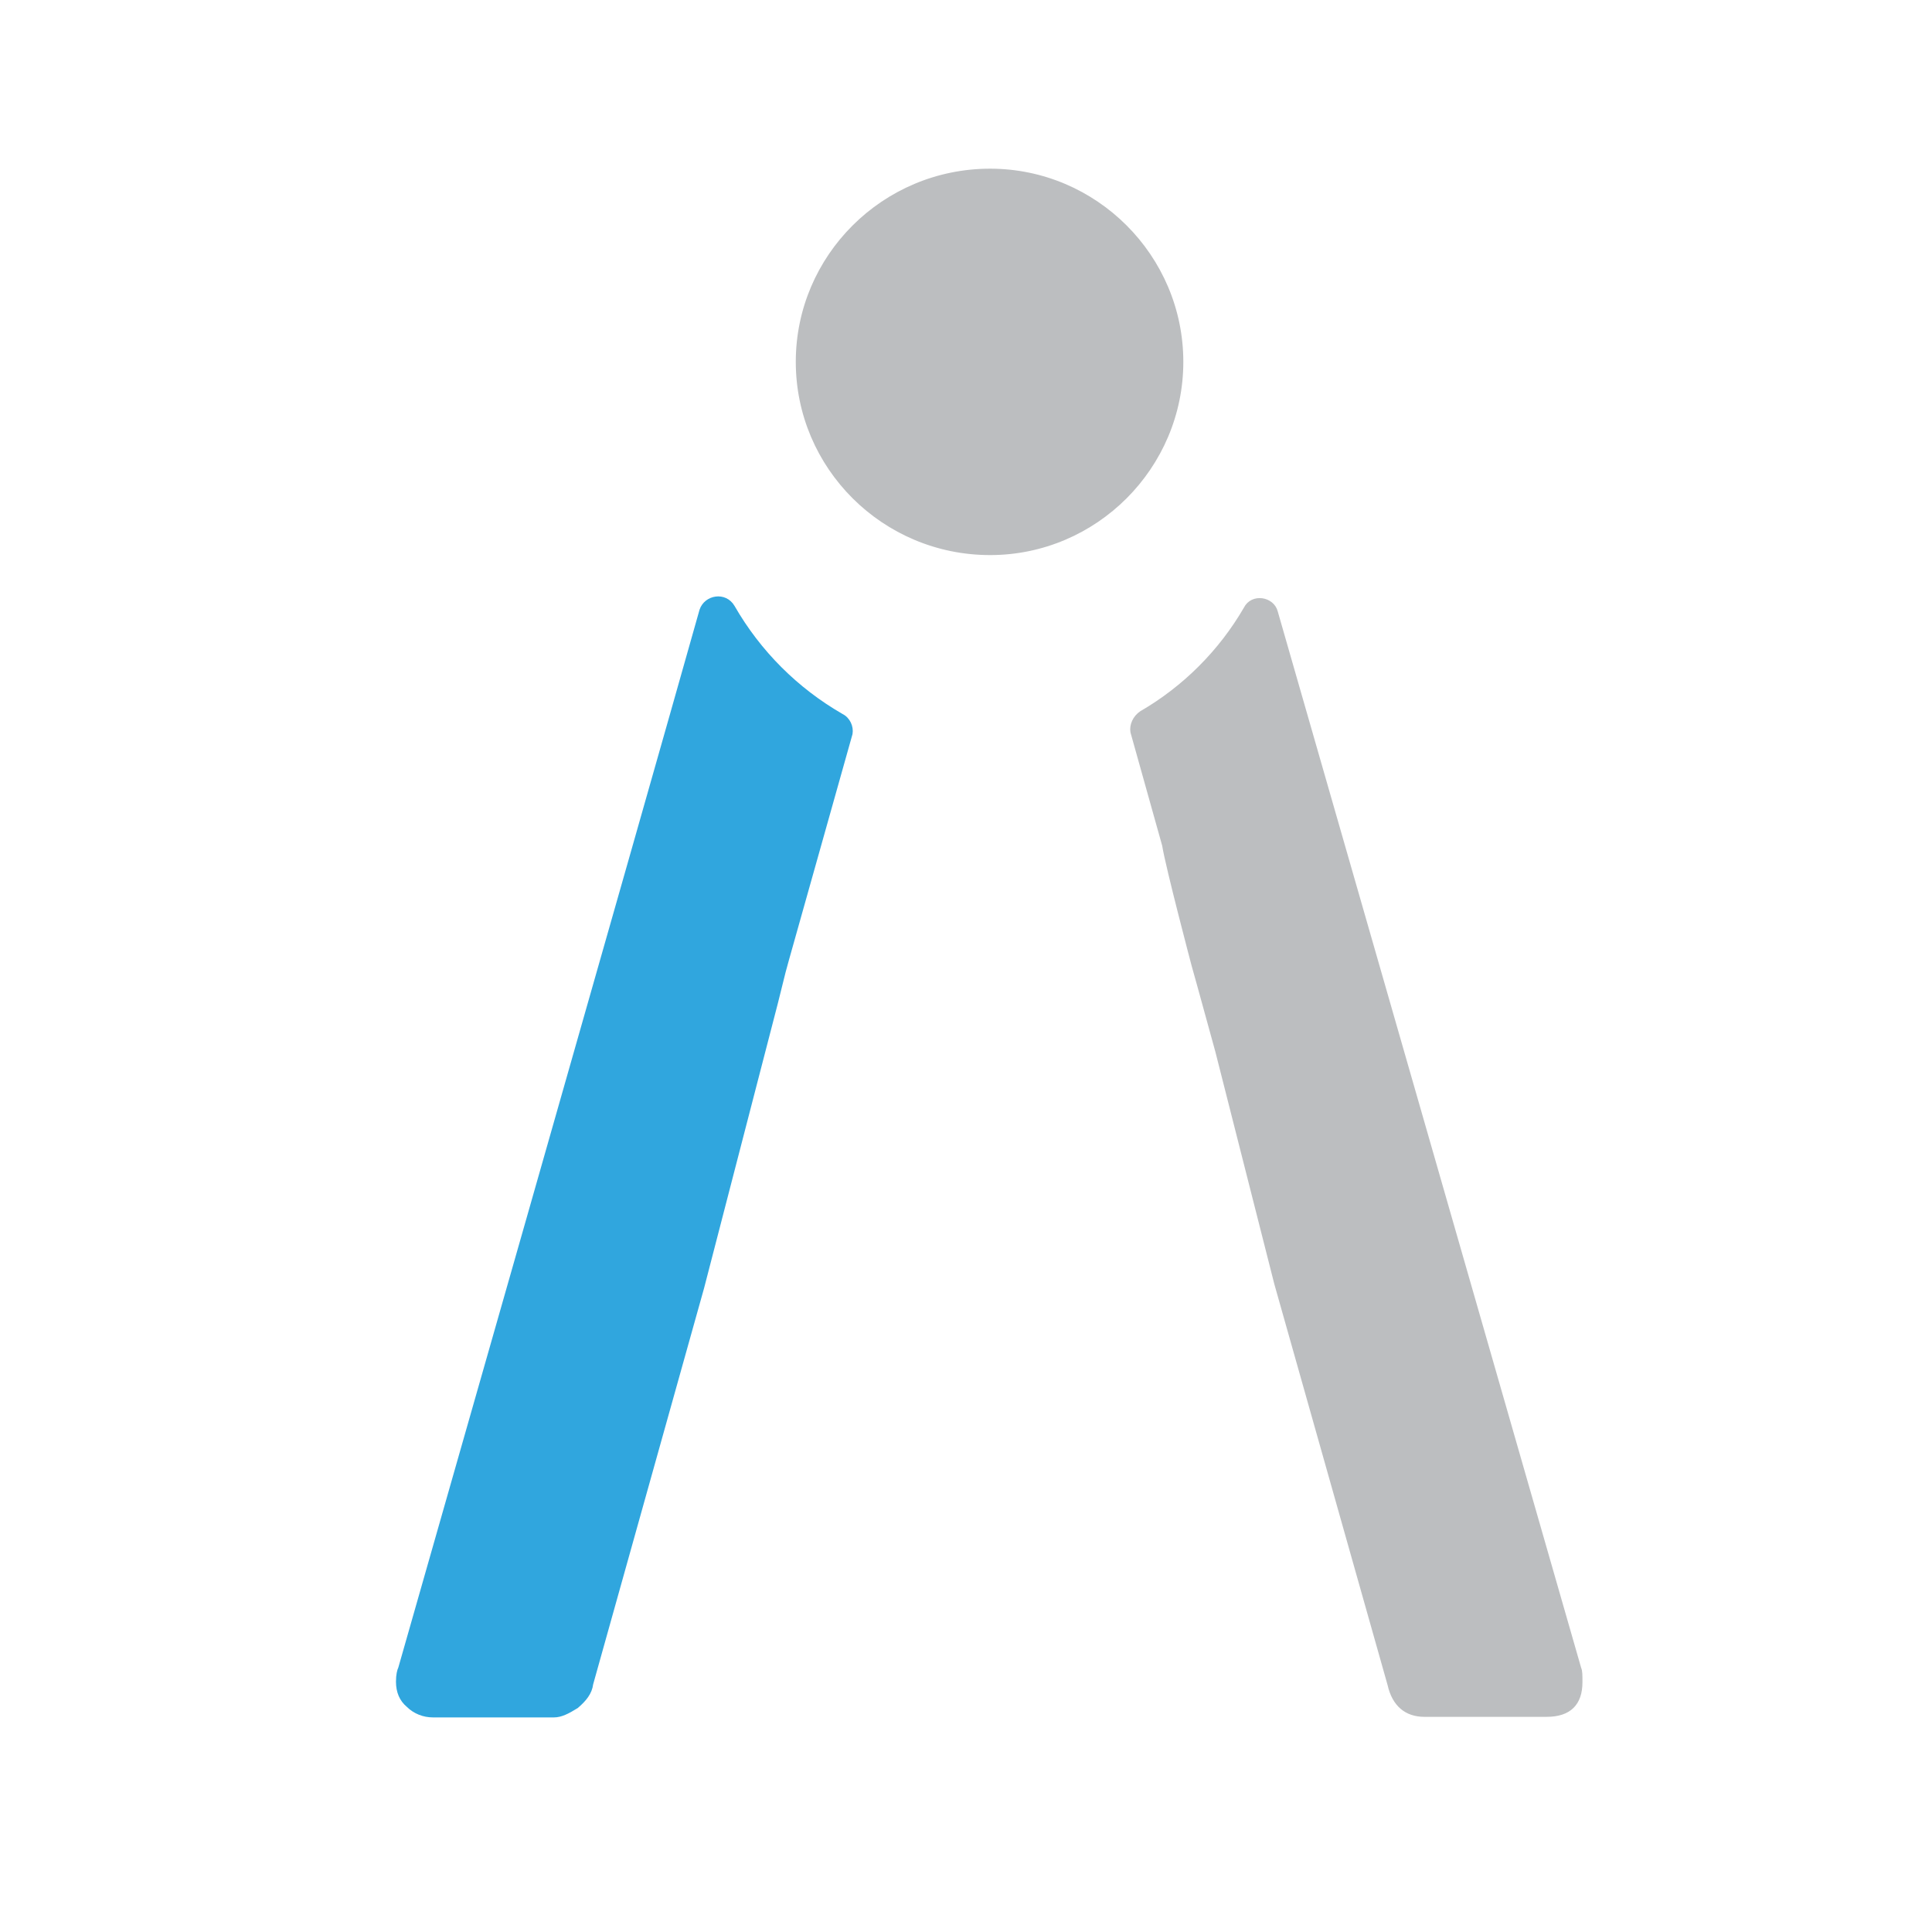 <svg width="34" height="34" viewBox="0 0 34 34" fill="none" xmlns="http://www.w3.org/2000/svg">
<path d="M12.9 10.68C12.76 10.44 12.421 10.5 12.341 10.739C11.325 14.347 7.04 29.355 7.04 29.355C7.02 29.395 7 29.475 7 29.594C7 29.773 7.06 29.913 7.179 30.013C7.299 30.132 7.458 30.192 7.618 30.192H9.75C9.87 30.192 9.99 30.132 10.149 30.033C10.289 29.913 10.388 29.794 10.408 29.634L12.361 22.658L13.657 17.655L13.796 17.097L13.856 16.878L14.972 12.912C14.992 12.792 14.933 12.653 14.813 12.593C14.016 12.135 13.358 11.477 12.9 10.68Z" fill="#30A6DE"/>
<path d="M12.9 10.68C12.76 10.44 12.421 10.5 12.341 10.739C11.325 14.347 7.04 29.355 7.04 29.355C7.02 29.395 7 29.475 7 29.594C7 29.773 7.06 29.913 7.179 30.013C7.299 30.132 7.458 30.192 7.618 30.192H9.75C9.87 30.192 9.99 30.132 10.149 30.033C10.289 29.913 10.388 29.794 10.408 29.634L12.361 22.658L13.657 17.655L13.796 17.097L13.856 16.878L14.972 12.912C14.992 12.792 14.933 12.653 14.813 12.593C14.016 12.135 13.358 11.477 12.9 10.68Z" stroke="#30A6DE" stroke-width="0.063" stroke-miterlimit="10"/>
<path d="M27.797 29.365L22.456 10.769C22.396 10.53 22.037 10.47 21.918 10.709C21.479 11.467 20.841 12.105 20.084 12.543C19.965 12.623 19.905 12.762 19.925 12.882L20.483 14.875C20.543 15.254 21.001 16.988 21.001 16.988L21.101 17.346L21.419 18.502L22.456 22.588L24.449 29.644C24.529 30.003 24.748 30.182 25.067 30.182H27.219C27.618 30.182 27.817 29.983 27.817 29.604C27.817 29.484 27.817 29.405 27.797 29.365Z" fill="#BCBEC0"/>
<path d="M27.797 29.365L22.456 10.769C22.396 10.53 22.037 10.47 21.918 10.709C21.479 11.467 20.841 12.105 20.084 12.543C19.965 12.623 19.905 12.762 19.925 12.882L20.483 14.875C20.543 15.254 21.001 16.988 21.001 16.988L21.101 17.346L21.419 18.502L22.456 22.588L24.449 29.644C24.529 30.003 24.748 30.182 25.067 30.182H27.219C27.618 30.182 27.817 29.983 27.817 29.604C27.817 29.484 27.817 29.405 27.797 29.365Z" stroke="#BCBEC0" stroke-width="0.063" stroke-miterlimit="10"/>
<path d="M20.793 6.368C20.793 8.222 19.278 9.737 17.424 9.737C15.551 9.737 14.036 8.222 14.036 6.368C14.036 4.515 15.551 3 17.424 3C19.278 3 20.793 4.515 20.793 6.368Z" fill="#BCBEC0"/>
<path d="M20.793 6.368C20.793 8.222 19.278 9.737 17.424 9.737C15.551 9.737 14.036 8.222 14.036 6.368C14.036 4.515 15.551 3 17.424 3C19.278 3 20.793 4.515 20.793 6.368Z" stroke="#BCBEC0" stroke-width="0.063" stroke-miterlimit="10"/>
</svg>
